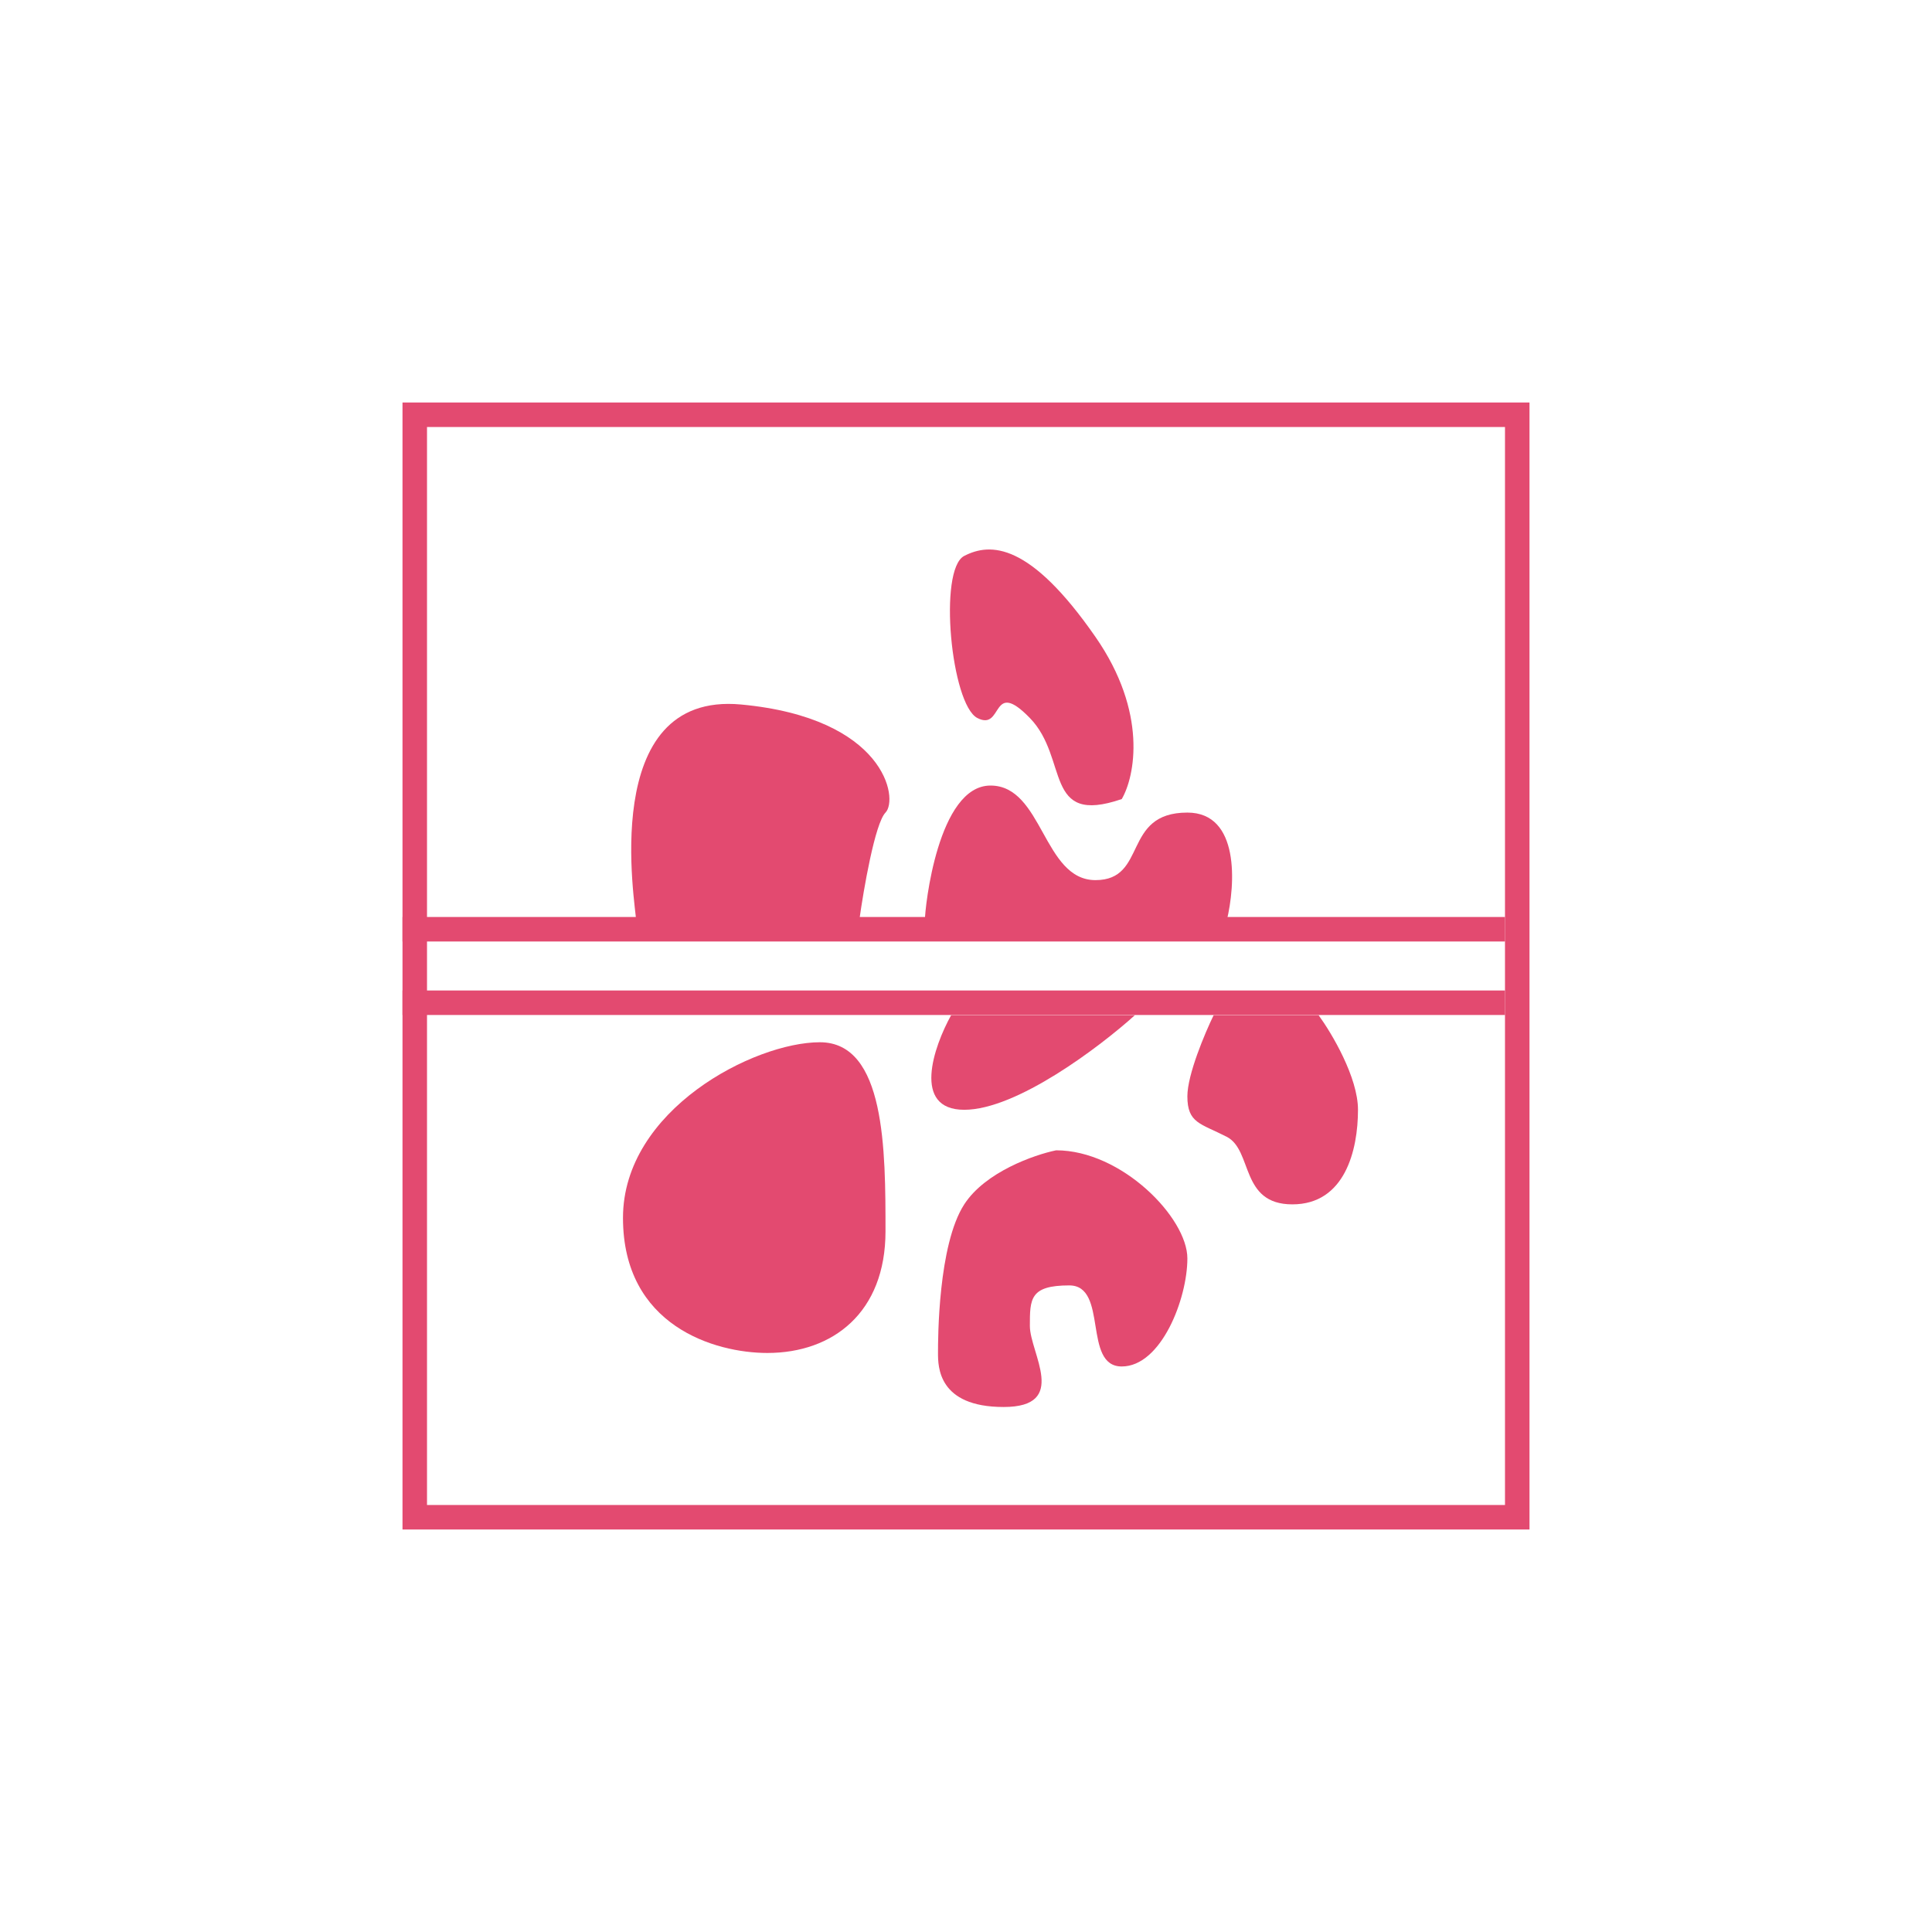 <?xml version="1.0" encoding="UTF-8"?> <svg xmlns="http://www.w3.org/2000/svg" width="120" height="120" viewBox="0 0 120 120" fill="none"> <rect x="25.761" y="25.761" width="68.478" height="68.478" stroke="#E34A70" stroke-width="1.522"></rect> <path d="M46.032 43.758C37.065 42.919 39.51 56.344 39.51 57.183H53.369C53.641 55.225 54.347 51.142 55 50.471C55.815 49.631 54.999 44.597 46.032 43.758Z" fill="#E34A70"></path> <path d="M61.521 48.792C58.261 48.792 57.445 56.344 57.445 57.183H76.195C76.739 54.946 77.01 50.471 73.75 50.471C69.674 50.471 71.304 54.666 68.043 54.666C64.782 54.666 64.782 48.792 61.521 48.792Z" fill="#E34A70"></path> <path d="M68.043 39.562C71.304 44.261 70.489 48.233 69.674 49.631C64.782 51.309 66.413 47.114 63.967 44.597C61.521 42.08 62.337 45.436 60.706 44.597C59.076 43.758 58.261 35.367 59.891 34.528C61.521 33.688 63.967 33.688 68.043 39.562Z" fill="#E34A70"></path> <path d="M59.891 68.931C56.63 68.931 57.989 65.015 59.076 63.057H70.489C68.315 65.015 63.152 68.931 59.891 68.931Z" fill="#E34A70"></path> <path d="M81.902 63.057H75.38C74.837 64.176 73.75 66.749 73.75 68.092C73.75 69.77 74.565 69.77 76.195 70.609C77.826 71.448 77.01 74.805 80.271 74.805C83.532 74.805 84.347 71.448 84.347 68.931C84.347 66.917 82.717 64.176 81.902 63.057Z" fill="#E34A70"></path> <path d="M73.75 78.161C73.75 75.644 69.674 71.448 65.597 71.448C64.239 71.728 61.195 72.791 59.891 74.805C58.261 77.322 58.261 83.196 58.261 84.035C58.261 84.874 58.261 87.391 62.337 87.391C66.413 87.391 63.967 84.035 63.967 82.357C63.967 80.678 63.967 79.839 66.413 79.839C68.858 79.839 67.228 84.874 69.674 84.874C72.119 84.874 73.75 80.678 73.75 78.161Z" fill="#E34A70"></path> <path d="M55 76.483C55 81.517 51.739 84.035 47.663 84.035C44.402 84.035 38.695 82.357 38.695 75.644C38.695 68.931 46.847 64.736 50.924 64.736C55 64.736 55 71.448 55 76.483Z" fill="#E34A70"></path> <line x1="25" y1="57.717" x2="93.478" y2="57.717" stroke="#E34A70" stroke-width="1.522"></line> <line x1="25" y1="62.282" x2="93.478" y2="62.282" stroke="#E34A70" stroke-width="1.522"></line> </svg> 